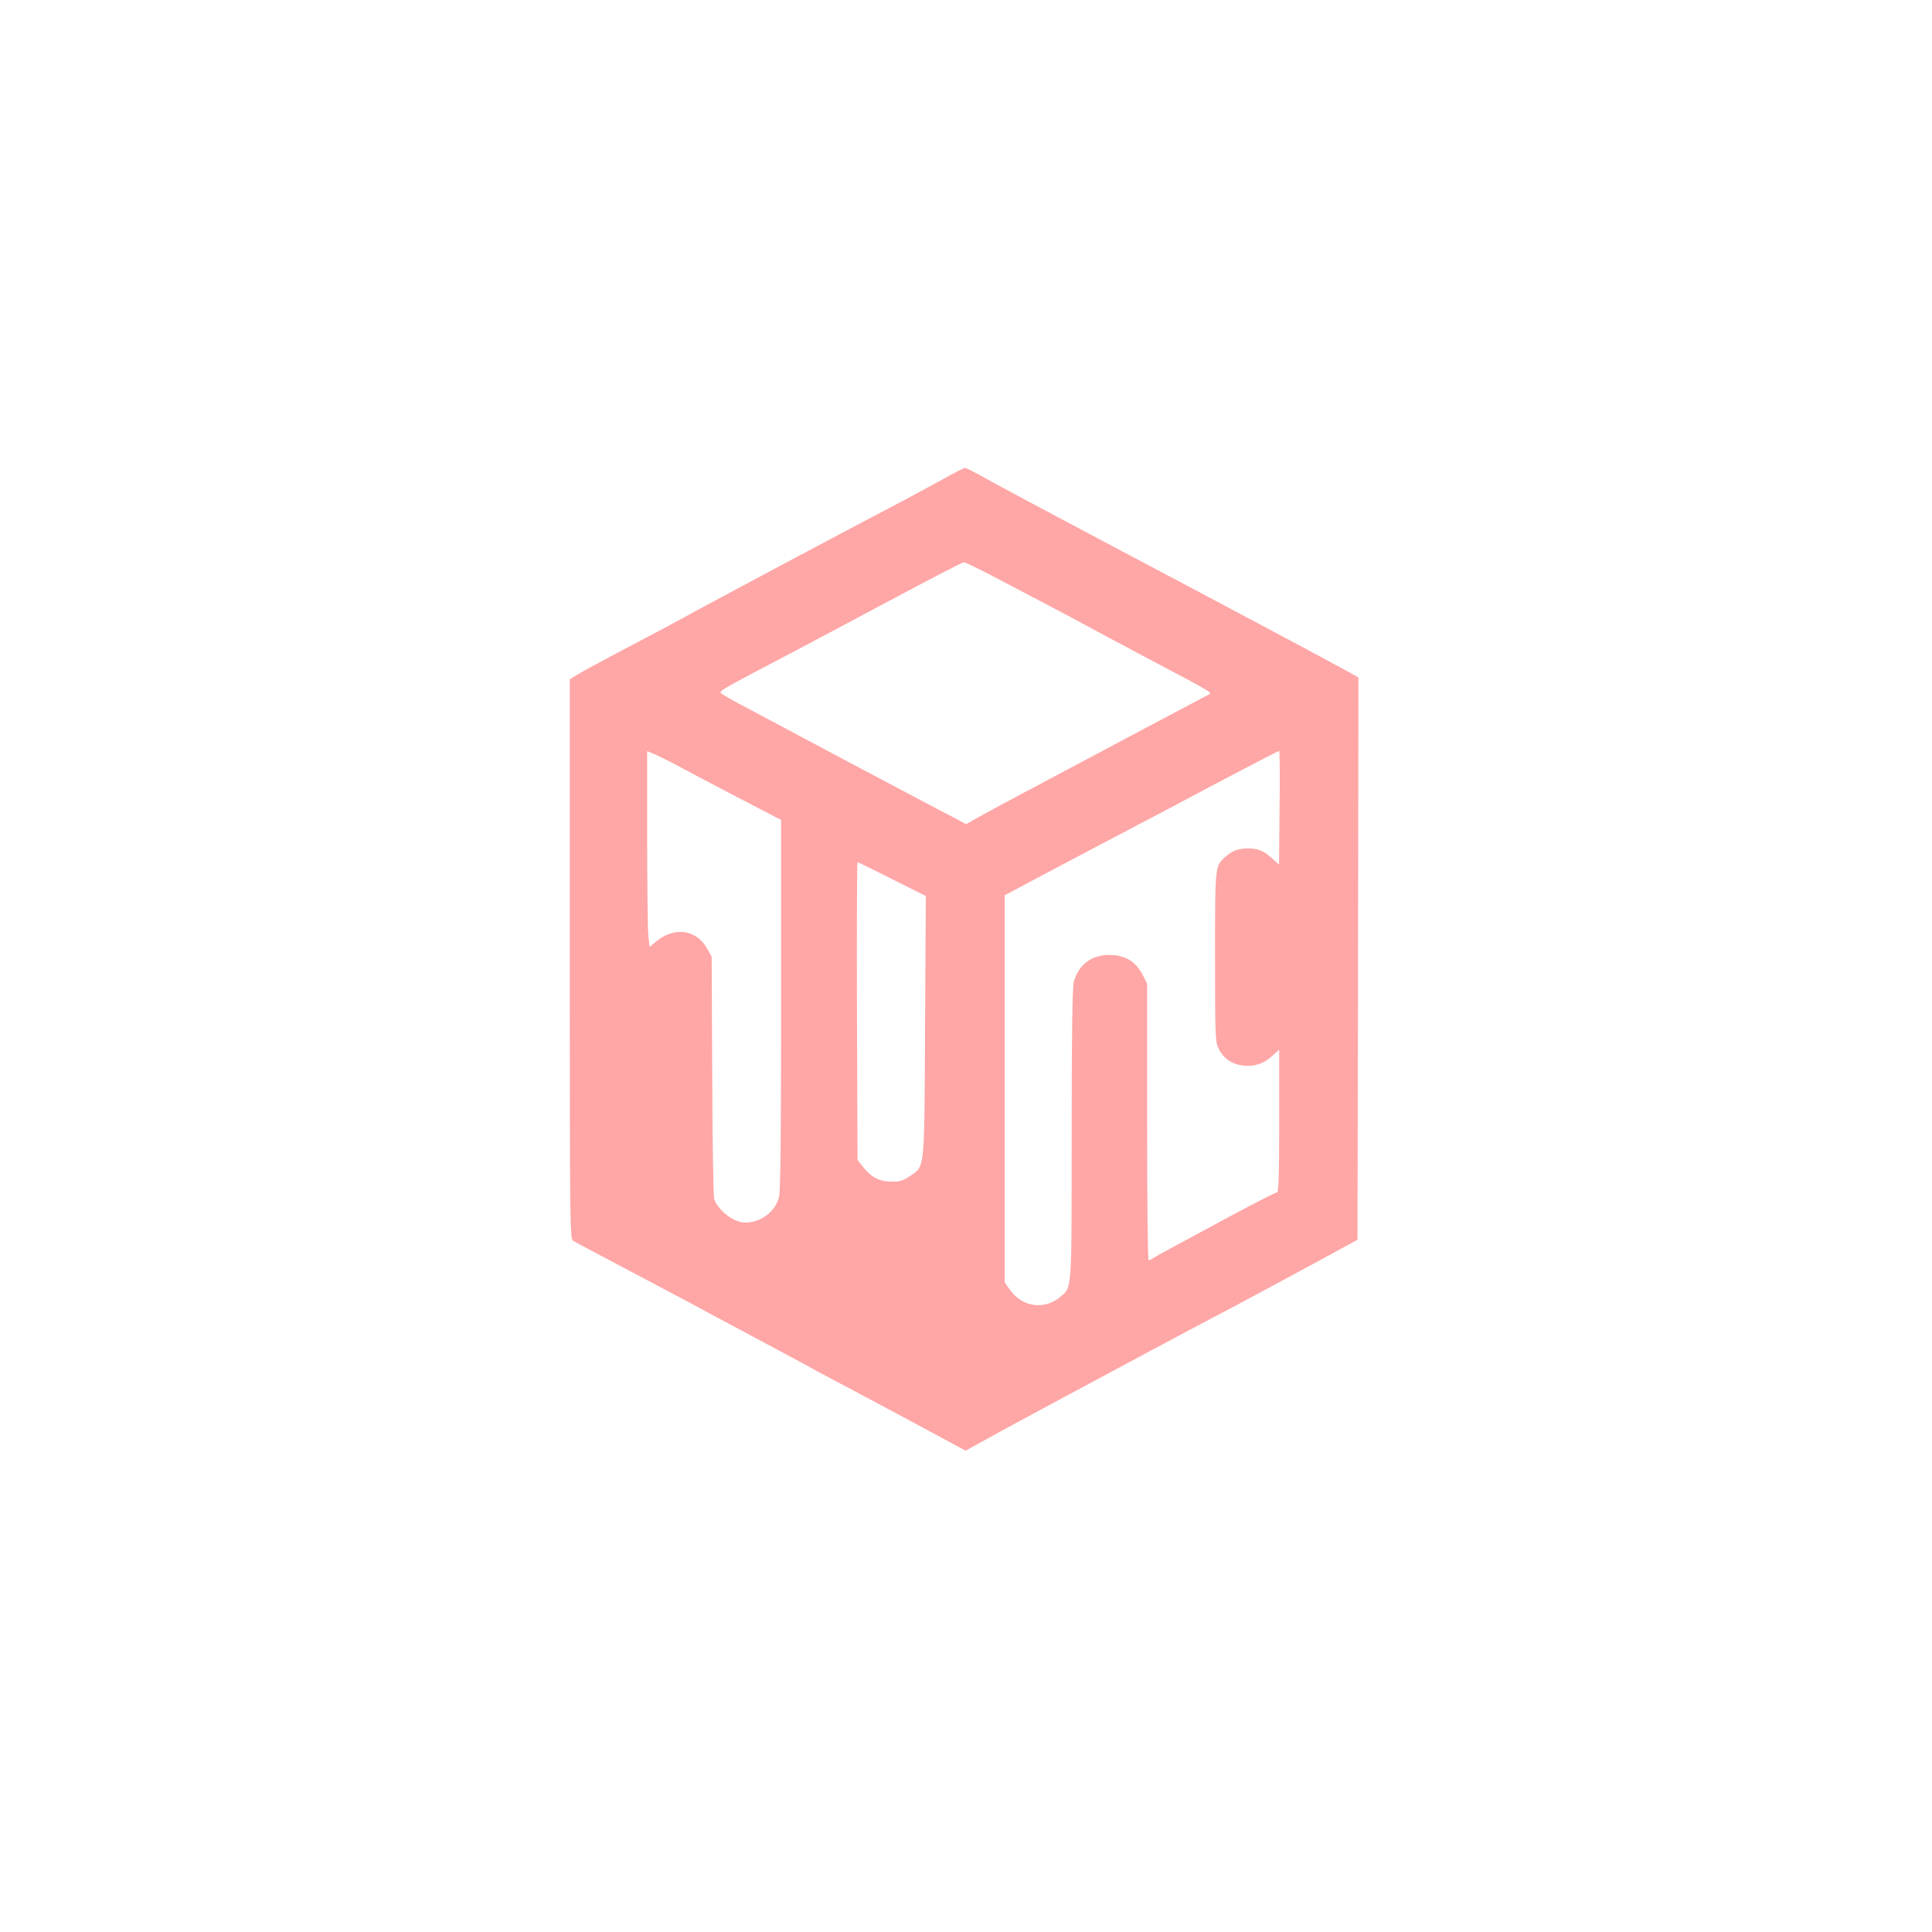 <?xml version="1.0" standalone="no"?>
<!DOCTYPE svg PUBLIC "-//W3C//DTD SVG 20010904//EN"
 "http://www.w3.org/TR/2001/REC-SVG-20010904/DTD/svg10.dtd">
<svg version="1.0" xmlns="http://www.w3.org/2000/svg"
 width="1024pt" height="1024pt" viewBox="0 0 1024 1024"
 preserveAspectRatio="xMidYMid meet">

<g transform="translate(0,1024) scale(0.1,-0.1)"
fill="#ffa6a6" stroke="none">
<path d="M5010 7707 c-52 -29 -147 -80 -210 -114 -261 -136 -1048 -555 -1170
-623 -47 -26 -186 -100 -310 -165 -124 -65 -242 -129 -262 -142 l-38 -23 0
-1483 c0 -1424 1 -1483 18 -1494 10 -6 140 -75 288 -153 148 -78 298 -158 334
-177 36 -20 191 -103 345 -185 154 -82 303 -162 330 -178 28 -15 100 -53 160
-85 61 -32 225 -120 367 -196 l256 -138 114 63 c62 35 246 134 408 221 162 87
381 204 485 260 105 56 249 133 320 170 128 67 202 107 565 303 l185 101 3
1490 2 1490 -42 24 c-93 52 -633 340 -1318 702 -283 150 -560 298 -615 329
-55 31 -104 56 -110 56 -6 0 -53 -24 -105 -53z m243 -516 c171 -89 462 -243
507 -268 19 -11 157 -84 305 -163 360 -190 361 -191 344 -200 -8 -4 -162 -86
-344 -182 -599 -318 -809 -430 -877 -468 l-67 -38 -223 117 c-195 103 -740
392 -973 517 -44 23 -88 49 -99 56 -19 15 -31 8 394 231 69 36 294 156 500
266 206 110 381 201 388 201 7 0 72 -31 145 -69z m-1685 -997 c139 -75 528
-278 549 -288 l23 -11 0 -978 c0 -683 -3 -991 -11 -1022 -20 -77 -96 -135
-179 -135 -61 1 -140 60 -165 125 -4 11 -9 304 -10 652 l-3 631 -23 43 c-58
104 -176 120 -275 36 l-31 -26 -7 67 c-3 37 -6 270 -6 519 l0 452 36 -15 c19
-8 65 -31 102 -50z m3214 -236 l-3 -301 -27 25 c-51 47 -81 61 -135 61 -56 0
-87 -12 -125 -47 -52 -47 -52 -42 -52 -526 0 -429 1 -453 20 -490 26 -51 72
-82 130 -88 61 -6 111 11 155 53 l35 32 0 -378 c0 -297 -3 -379 -12 -379 -7 0
-107 -51 -223 -113 -115 -62 -255 -137 -310 -167 -55 -29 -109 -59 -120 -67
-11 -7 -23 -13 -27 -13 -5 0 -8 330 -8 733 l0 733 -22 44 c-36 70 -86 103
-162 108 -102 7 -179 -46 -205 -143 -7 -27 -11 -284 -11 -808 0 -839 2 -808
-59 -860 -87 -73 -206 -55 -272 42 l-24 35 0 1025 0 1026 85 45 c47 25 195
104 330 175 459 241 555 292 660 348 175 93 375 197 380 197 3 0 4 -136 2
-302z m-2053 -378 l178 -89 -4 -693 c-4 -779 0 -735 -81 -792 -33 -23 -51 -29
-95 -29 -65 0 -106 21 -151 76 l-31 39 -3 789 c-1 434 0 789 3 789 3 0 86 -40
184 -90z"/>
</g>
</svg>

